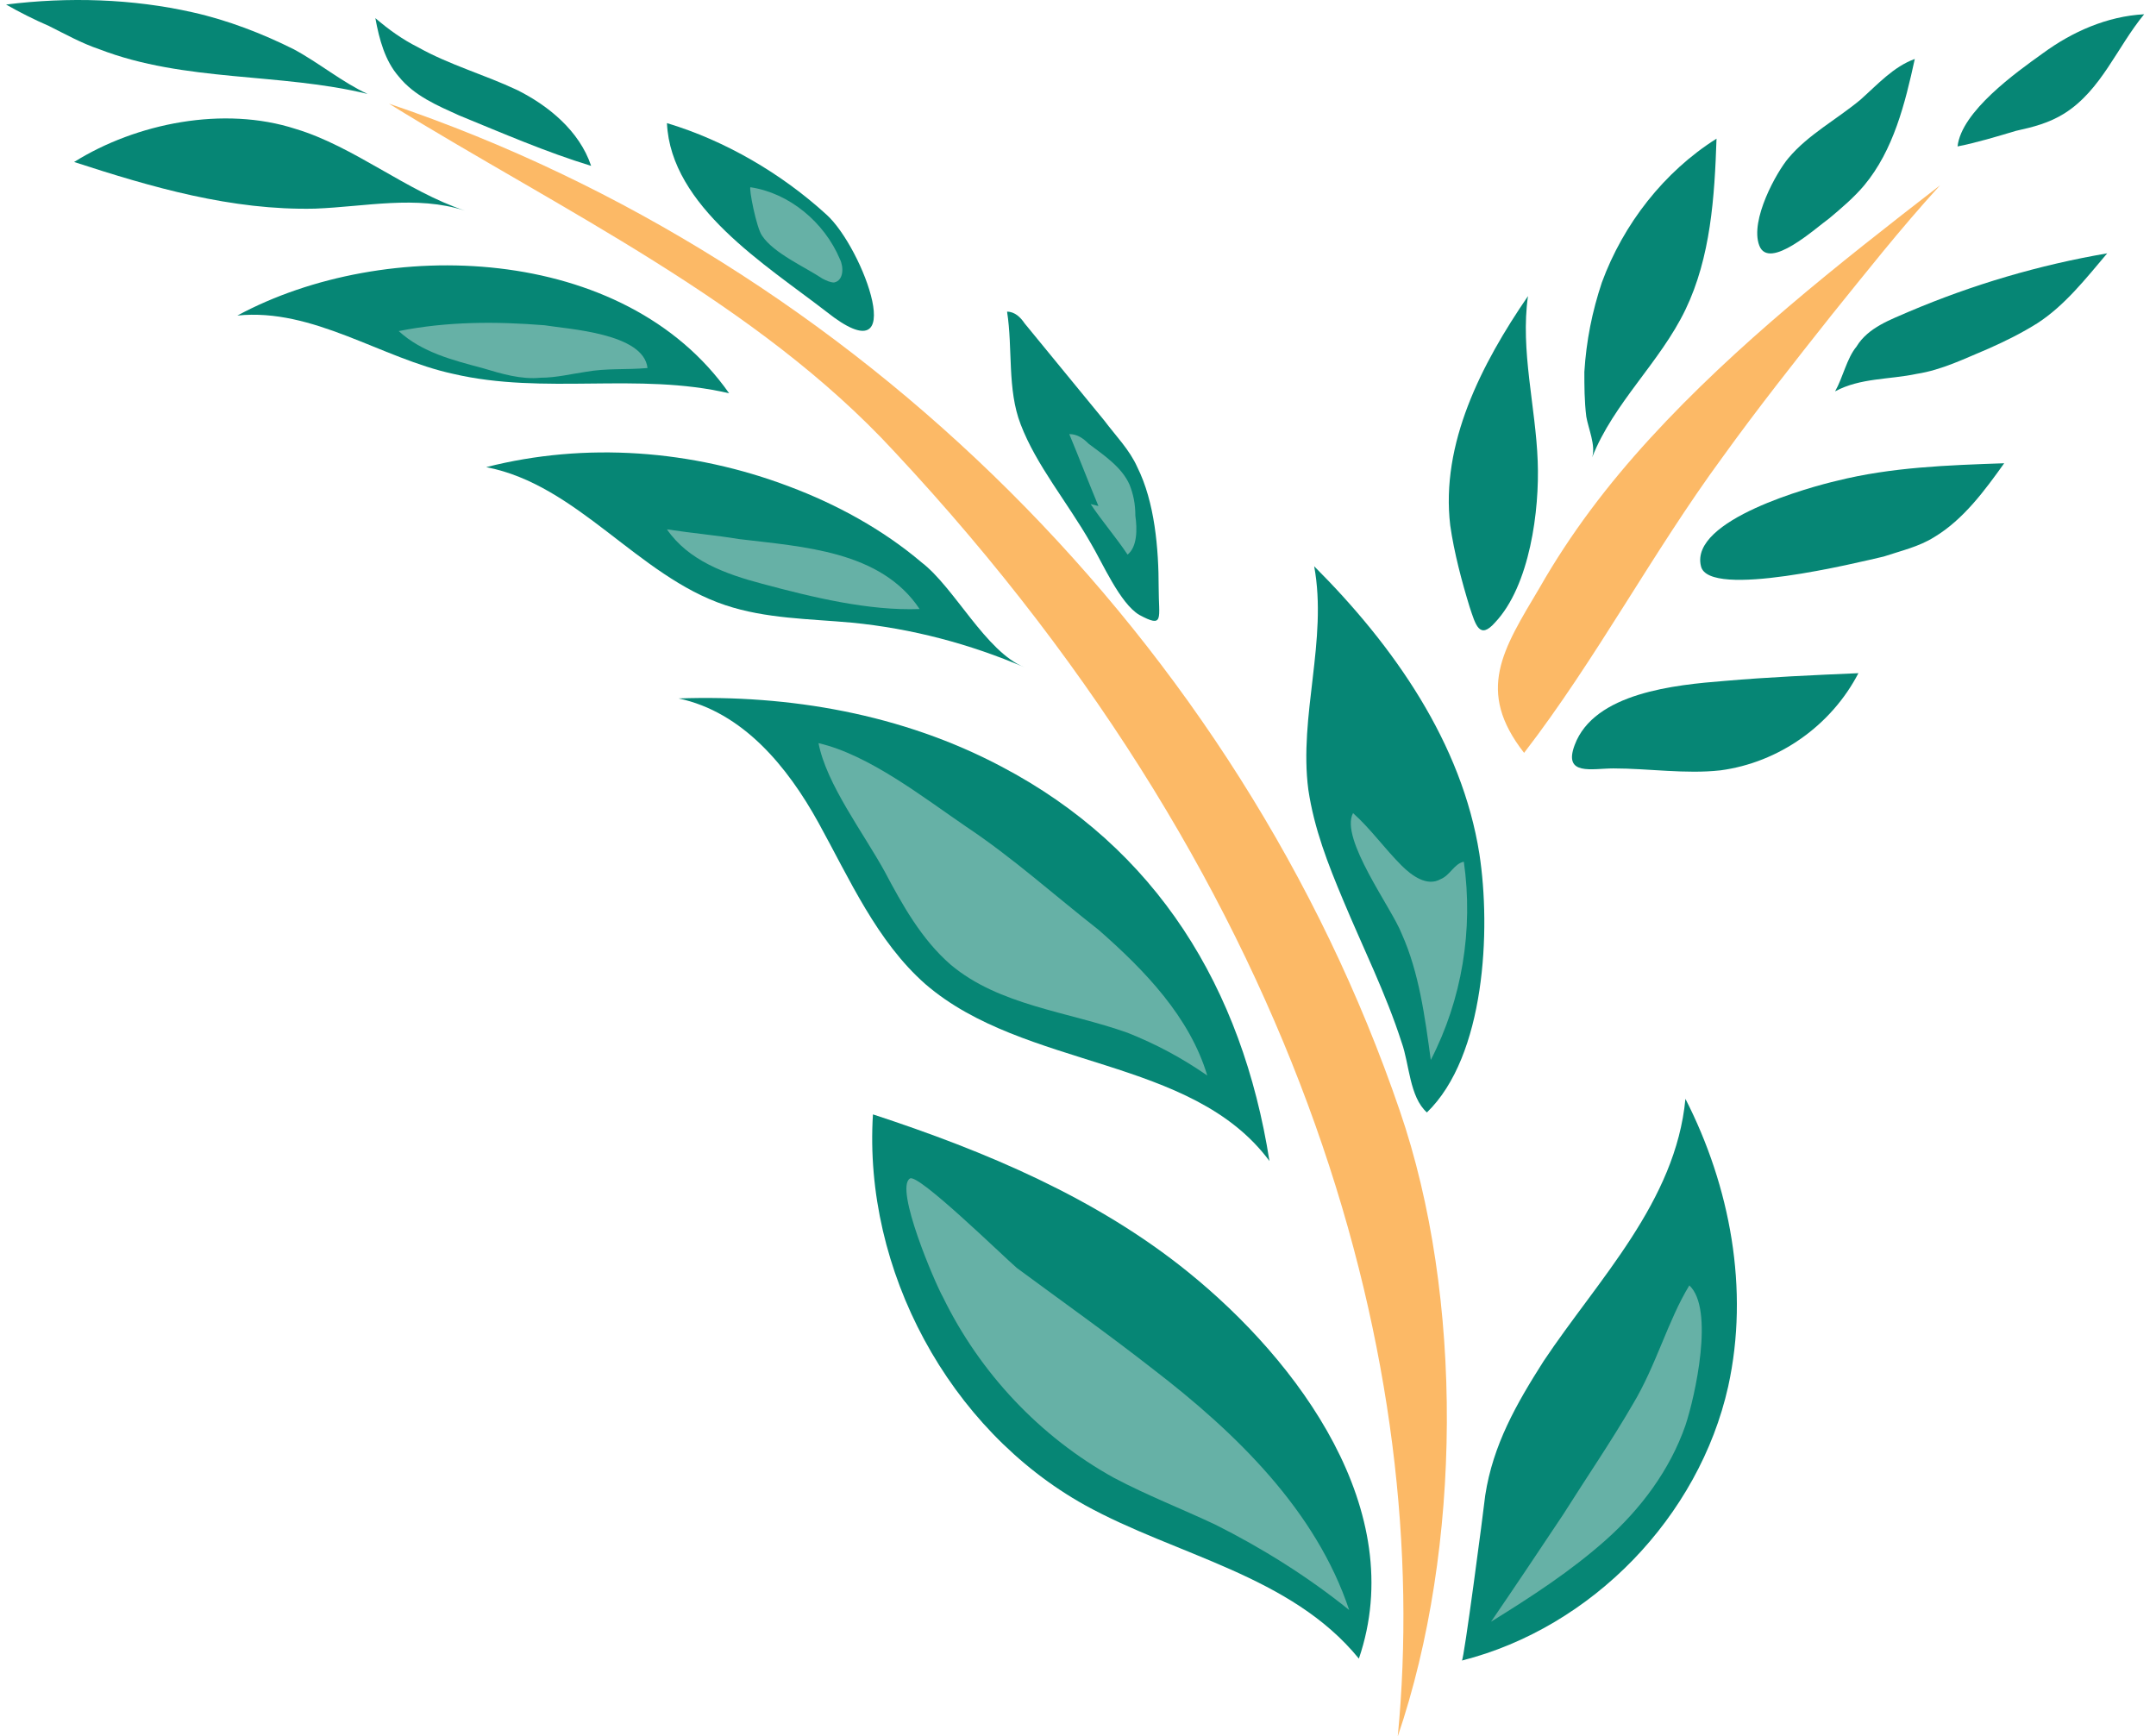 <svg width="149" height="120" viewBox="0 0 149 120" fill="none" xmlns="http://www.w3.org/2000/svg">
<path d="M96.733 76.747C85.718 44.508 59.121 18.046 26.883 7.165C38.838 14.553 52.271 20.866 61.808 31.21C90.554 61.971 99.017 94.881 96.599 120C101.032 106.97 101.166 89.642 96.733 76.747Z" fill="#FCB966"/>
<path d="M82.09 87.896C75.777 82.791 68.12 79.567 60.329 77.015C59.657 87.761 65.568 98.776 74.971 104.015C81.284 107.507 89.21 108.851 93.911 114.627C97.403 104.418 89.747 94.075 82.09 87.896Z" fill="#068675"/>
<path d="M69.195 52.971C62.344 49.344 54.553 48 46.897 48.269C51.329 49.209 54.419 52.971 56.568 56.866C58.717 60.761 60.598 65.06 63.956 68.015C70.807 73.926 82.359 72.985 87.732 80.239C85.851 68.284 79.941 58.612 69.195 52.971Z" fill="#068675"/>
<path d="M33.6 32.284C39.913 33.493 44.077 39.806 50.122 41.821C52.943 42.762 55.898 42.762 58.853 43.03C63.017 43.433 67.047 44.508 70.808 46.12C68.122 45.045 65.972 40.612 63.689 38.866C61.002 36.583 57.779 34.836 54.555 33.627C47.838 31.075 40.45 30.538 33.6 32.284Z" fill="#068675"/>
<path d="M16.404 21.807C21.643 21.269 26.345 24.762 31.315 25.836C37.628 27.314 44.076 25.702 50.389 27.18C43.136 16.836 26.613 16.299 16.404 21.807Z" fill="#068675"/>
<path d="M5.121 11.195C10.494 12.941 16.002 14.553 21.778 14.419C25.27 14.284 28.763 13.479 32.121 14.553C28.091 13.21 24.464 10.12 20.434 8.911C15.464 7.299 9.42 8.508 5.121 11.195Z" fill="#068675"/>
<path d="M116.479 75.94C119.568 81.985 120.912 89.105 119.434 95.821C117.419 104.821 110.031 112.477 101.031 114.761C101.166 114.761 102.509 104.552 102.643 103.343C103.181 99.851 104.792 97.03 106.673 94.075C110.434 88.433 115.807 83.06 116.479 75.94Z" fill="#068675"/>
<path d="M92.837 62.239C91.763 59.687 90.822 57.269 90.419 54.582C89.748 49.478 91.763 44.239 90.822 39.135C96.33 44.642 101.031 51.358 102.24 59.015C103.046 64.254 102.643 72.985 98.613 76.881C97.404 75.806 97.404 73.523 96.867 72.045C95.792 68.687 94.18 65.463 92.837 62.239Z" fill="#068675"/>
<path d="M70.538 29.329C69.598 26.911 70.001 24.09 69.598 21.538C70.135 21.538 70.538 21.941 70.807 22.344C72.687 24.628 74.433 26.777 76.314 29.06C77.12 30.135 78.06 31.075 78.598 32.284C79.807 34.702 80.075 37.926 80.075 40.613C80.075 42.762 80.478 43.434 78.732 42.493C77.389 41.687 76.18 38.866 75.374 37.523C73.762 34.702 71.613 32.15 70.538 29.329Z" fill="#068675"/>
<path d="M46.092 8.508C50.122 9.717 54.017 12.001 57.107 14.822C59.659 17.105 63.017 26.239 57.107 21.538C52.943 18.314 46.361 14.284 46.092 8.508Z" fill="#068675"/>
<path d="M31.718 7.971C30.24 7.299 28.628 6.627 27.553 5.284C26.613 4.21 26.21 2.732 25.941 1.254C26.882 2.06 27.822 2.732 28.897 3.269C31.046 4.478 33.464 5.15 35.747 6.224C37.897 7.299 40.046 9.045 40.852 11.463C37.762 10.523 34.673 9.18 31.718 7.971Z" fill="#068675"/>
<path d="M13.315 0.852C9.151 -0.089 4.718 -0.223 0.42 0.314C1.36 0.852 2.435 1.389 3.375 1.792C4.45 2.329 5.659 3.001 6.868 3.404C12.778 5.687 19.36 5.016 25.405 6.493C23.659 5.687 22.047 4.344 20.3 3.404C18.151 2.329 15.733 1.389 13.315 0.852Z" fill="#068675"/>
<path d="M134.075 12.807C131.255 15.896 128.837 18.986 126.553 21.807C124.001 25.03 121.449 28.254 119.031 31.613C114.195 38.194 110.299 45.583 105.329 52.03C101.971 47.732 103.852 44.911 106.404 40.612C108.553 36.851 111.105 33.493 114.061 30.269C119.971 23.822 126.956 18.314 134.075 12.807Z" fill="#FCB966"/>
<path d="M100.225 36.314C99.553 30.672 102.374 25.165 105.598 20.463C105.061 24.224 106.135 28.12 106.27 31.881C106.404 35.239 105.732 40.478 103.314 43.03C102.24 44.239 101.971 43.165 101.568 41.956C101.031 40.209 100.493 38.195 100.225 36.314Z" fill="#068675"/>
<path d="M119.166 47.06C122.255 46.792 125.345 46.657 128.434 46.523C126.554 50.15 122.927 52.702 118.897 53.239C116.479 53.508 113.927 53.105 111.509 53.105C110.032 53.105 108.017 53.642 108.823 51.493C110.166 47.866 115.808 47.329 119.166 47.06Z" fill="#068675"/>
<path d="M118.628 9.583C118.494 13.613 118.225 17.777 116.479 21.404C114.733 25.031 111.509 27.852 110.031 31.613C110.3 30.807 109.763 29.598 109.628 28.792C109.494 27.717 109.494 26.643 109.494 25.702C109.628 23.553 110.031 21.538 110.703 19.523C112.181 15.493 115.002 11.867 118.628 9.583Z" fill="#068675"/>
<path d="M126.957 33.225C130.718 32.284 134.614 32.15 138.509 32.016C137.166 33.896 135.688 35.911 133.673 37.12C132.599 37.792 131.39 38.06 130.181 38.463C128.434 38.866 118.091 41.419 117.554 39.135C116.748 35.911 125.211 33.628 126.957 33.225Z" fill="#068675"/>
<path d="M131.927 21.538C136.359 19.657 140.927 18.314 145.628 17.508C144.151 19.255 142.673 21.135 140.792 22.344C139.718 23.016 138.643 23.553 137.434 24.09C135.822 24.762 134.21 25.568 132.464 25.837C130.583 26.24 128.569 26.105 126.822 27.046C127.36 26.105 127.628 24.762 128.3 23.956C129.106 22.613 130.718 22.075 131.927 21.538Z" fill="#068675"/>
<path d="M123.599 10.926C124.942 9.314 126.957 8.239 128.569 6.896C129.778 5.821 130.852 4.613 132.33 4.075C131.658 7.165 130.852 10.389 128.837 12.806C128.166 13.612 127.225 14.418 126.419 15.09C125.479 15.762 122.255 18.717 121.584 16.971C120.912 15.224 122.793 11.866 123.599 10.926Z" fill="#068675"/>
<path d="M141.196 3.672C143.21 2.195 145.628 1.12 148.181 0.986C146.3 3.269 145.225 6.225 142.673 7.837C141.599 8.508 140.524 8.777 139.315 9.045C137.972 9.448 136.628 9.851 135.285 10.12C135.554 7.702 139.315 5.016 141.196 3.672Z" fill="#068675"/>
<path d="M79.674 94.612C85.45 99.045 90.957 104.418 93.241 111.269C90.42 108.985 87.196 106.97 83.972 105.358C81.689 104.283 79.271 103.343 76.987 102.134C71.883 99.313 67.718 94.881 65.166 89.642C64.629 88.701 61.808 82.12 62.883 81.448C63.42 81.045 69.33 86.821 70.271 87.627C73.36 89.91 76.584 92.194 79.674 94.612Z" fill="#66B1A6"/>
<path d="M75.912 64.254C79.135 67.075 82.225 70.299 83.434 74.329C81.688 73.12 79.941 72.18 77.927 71.374C73.762 69.896 69.061 69.493 65.703 66.672C63.688 64.926 62.344 62.508 61.136 60.224C59.658 57.538 57.106 54.18 56.568 51.359C60.061 52.165 63.822 55.12 66.777 57.135C70.001 59.284 72.822 61.836 75.912 64.254Z" fill="#66B1A6"/>
<path d="M108.017 104.687C106.405 107.104 104.793 109.522 103.047 112.075C105.868 110.328 108.554 108.582 110.972 106.433C113.39 104.284 115.405 101.597 116.48 98.507C117.151 96.493 118.495 90.448 116.748 88.836C115.271 91.254 114.465 94.343 112.853 97.03C111.375 99.582 109.629 102.134 108.017 104.687Z" fill="#66B1A6"/>
<path d="M96.866 59.821C97.538 60.493 98.613 61.299 99.553 60.761C100.225 60.493 100.493 59.687 101.165 59.553C101.836 64.254 101.031 69.09 98.881 73.254C98.478 70.299 98.075 67.209 96.866 64.523C96.195 62.776 92.568 57.941 93.508 56.194C94.717 57.269 95.657 58.612 96.866 59.821Z" fill="#66B1A6"/>
<path d="M51.062 37.254C49.45 36.986 47.838 36.851 46.092 36.583C47.569 38.732 50.122 39.672 52.674 40.344C56.166 41.284 60.062 42.224 63.554 42.09C60.868 38.06 55.495 37.791 51.062 37.254Z" fill="#66B1A6"/>
<path d="M27.555 22.881C29.167 24.359 31.316 24.896 33.331 25.434C34.674 25.837 36.017 26.24 37.361 26.105C38.435 26.105 39.51 25.837 40.45 25.702C41.928 25.434 43.271 25.568 44.749 25.434C44.48 23.016 39.241 22.747 37.629 22.478C34.271 22.21 30.913 22.21 27.555 22.881Z" fill="#66B1A6"/>
<path d="M75.911 34.971C75.24 33.359 74.568 31.612 73.897 30C74.434 30 74.837 30.269 75.24 30.672C76.314 31.478 77.523 32.284 78.061 33.493C78.329 34.165 78.464 34.836 78.464 35.642C78.598 36.583 78.598 37.791 77.926 38.329C77.12 37.12 76.18 36.045 75.374 34.836" fill="#66B1A6"/>
<path d="M51.867 12.941C54.553 13.344 56.971 15.359 58.046 17.911C58.315 18.448 58.315 19.389 57.643 19.523C57.374 19.523 57.105 19.389 56.837 19.254C55.628 18.448 53.479 17.508 52.673 16.299C52.27 15.762 51.732 12.941 51.867 12.941Z" fill="#66B1A6"/>
<path d="M69.867 91.791C70.942 94.88 73.494 97.03 76.046 99.045C76.718 99.582 77.389 99.985 78.061 100.388C79.539 101.328 83.031 103.612 84.778 103.075C84.24 101.328 81.016 99.313 79.539 98.239C76.584 95.821 73.225 93.672 69.867 91.791Z" fill="#66B1A6"/>
<path d="M64.897 60.224C64.763 62.105 65.704 63.985 67.181 65.329C68.659 66.537 70.405 67.344 72.285 67.881C74.166 68.418 76.047 68.821 77.793 69.627C76.853 69.224 75.644 67.344 74.838 66.537C74.166 65.866 73.495 65.329 72.554 64.791C70.271 63.045 67.584 61.567 64.897 60.224Z" fill="#66B1A6"/>
</svg>
